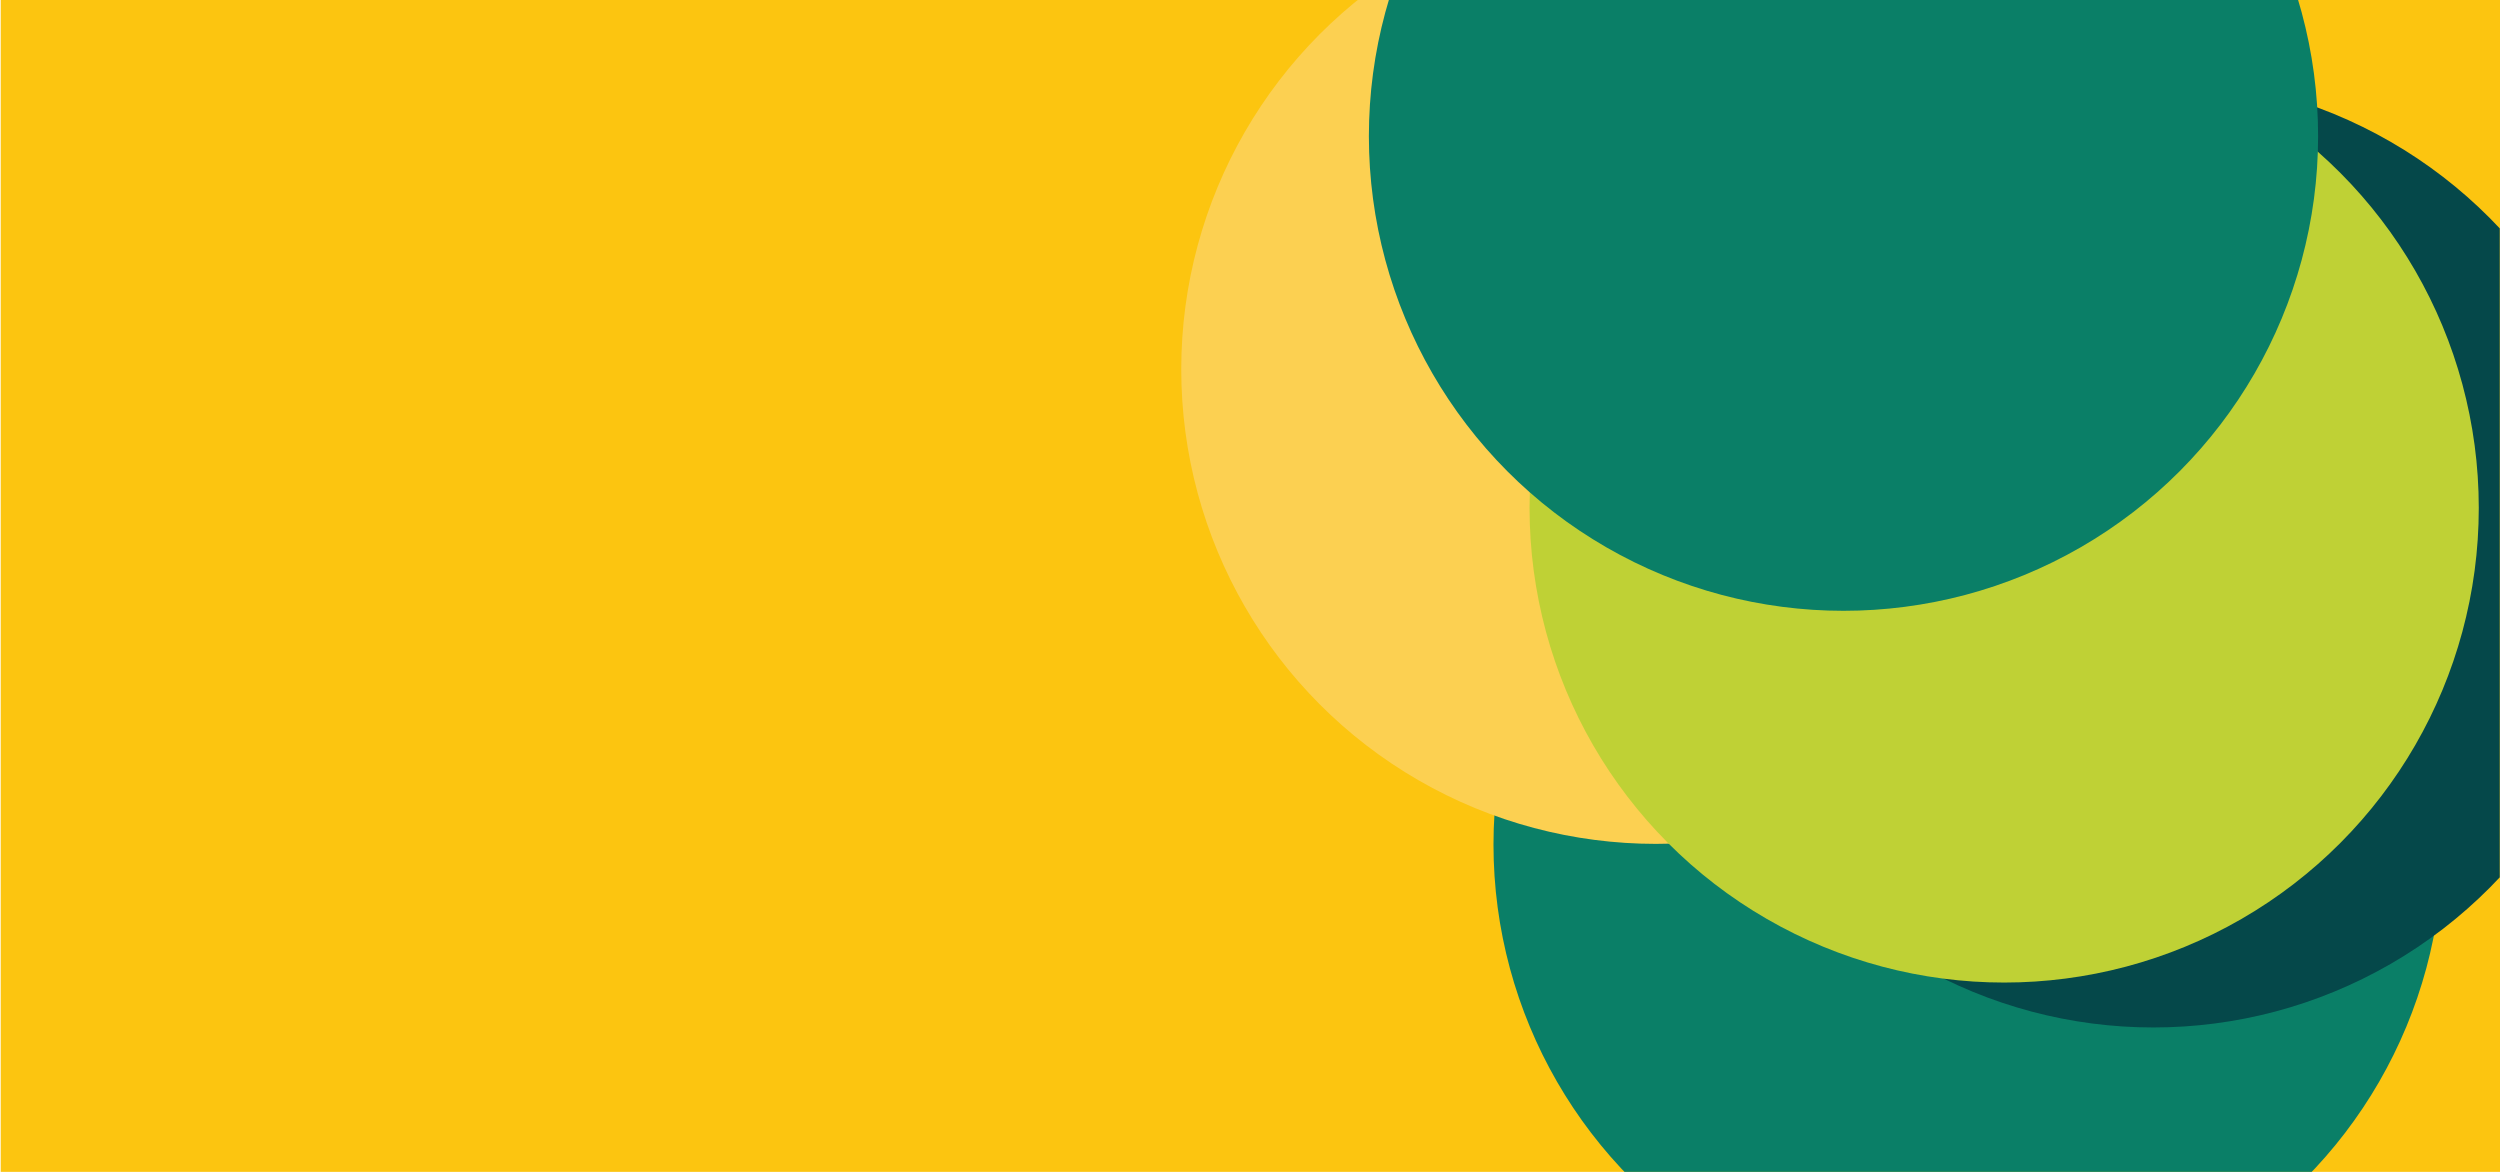 <svg xmlns="http://www.w3.org/2000/svg" xmlns:xlink="http://www.w3.org/1999/xlink" id="Ebene_1" x="0px" y="0px" viewBox="0 0 1920 900" style="enable-background:new 0 0 1920 900;" xml:space="preserve"><rect x="510" y="-509.6" transform="matrix(-1.836970e-16 1 -1 -1.836970e-16 1410.443 -510.04)" style="fill:#FCC510;" width="900.4" height="1919.5"></rect><g>	<defs>					<rect id="SVGID_1_" x="509.8" y="-509.8" transform="matrix(-1.836970e-16 1 -1 -1.836970e-16 1410 -510)" width="900.4" height="1919.5"></rect>	</defs>	<clipPath id="SVGID_00000181773072512340299440000000104498604930480062_">		<use xlink:href="#SVGID_1_" style="overflow:visible;"></use>	</clipPath>			<circle style="clip-path:url(#SVGID_00000181773072512340299440000000104498604930480062_);fill:#0A7F67;" cx="1511.5" cy="648.6" r="364.5"></circle>			<circle style="clip-path:url(#SVGID_00000181773072512340299440000000104498604930480062_);fill:#05484A;" cx="1653.8" cy="424.6" r="364.5"></circle>			<circle style="clip-path:url(#SVGID_00000181773072512340299440000000104498604930480062_);fill:#FCD051;" cx="1271.7" cy="283.6" r="364.5"></circle>			<circle style="clip-path:url(#SVGID_00000181773072512340299440000000104498604930480062_);fill:#BFD135;" cx="1539.2" cy="390.1" r="364.5"></circle>			<circle style="clip-path:url(#SVGID_00000181773072512340299440000000104498604930480062_);fill:#0A7F67;" cx="1415.8" cy="104.6" r="364.5"></circle></g></svg>